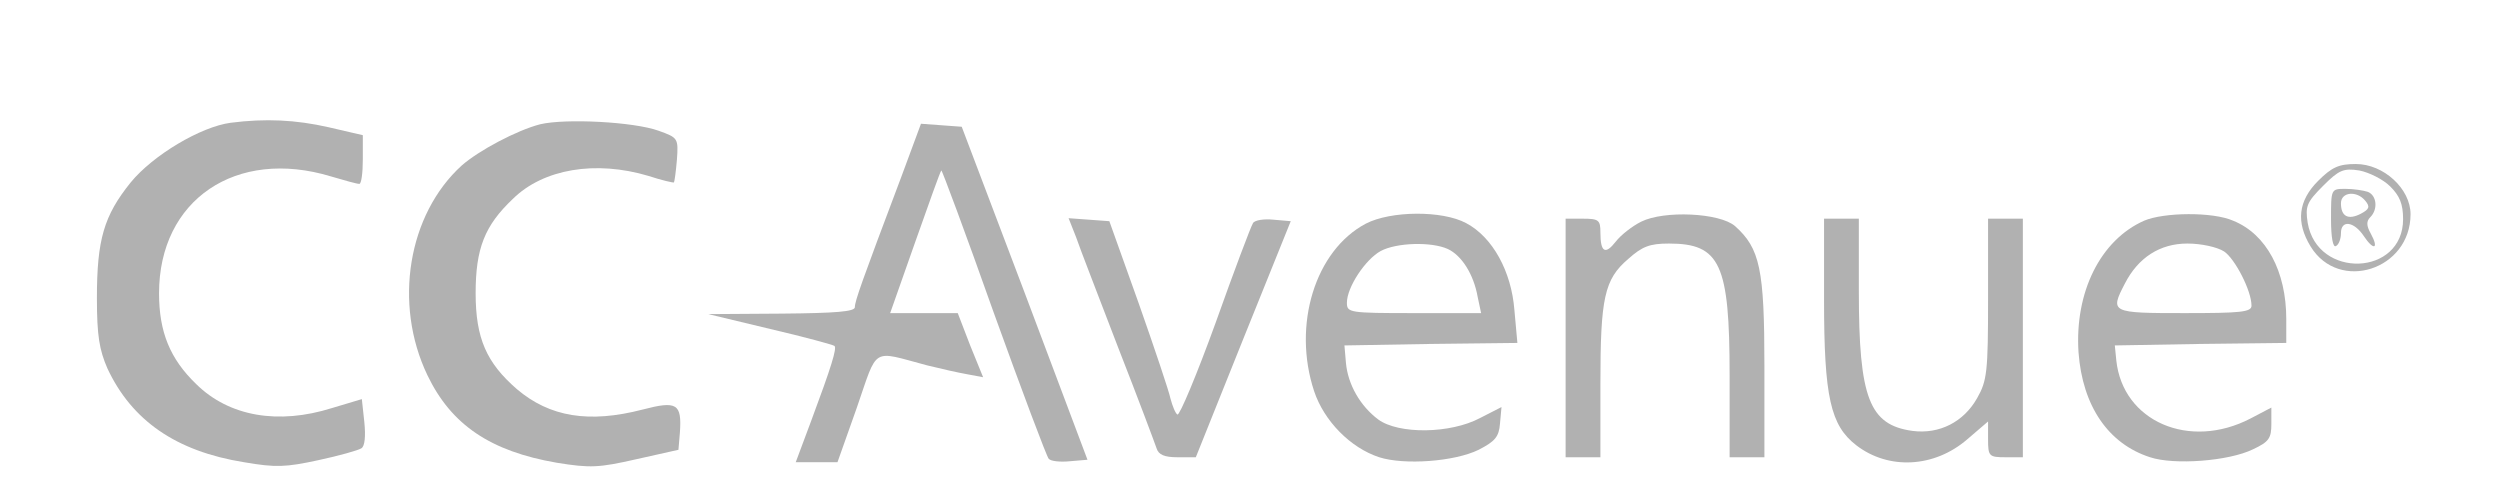 <svg width="110" height="22" viewBox="0 0 110 22" fill="none" xmlns="http://www.w3.org/2000/svg">
<path d="M10.147 5.402C8.835 5.577 6.736 6.823 5.751 8.026C4.571 9.491 4.264 10.541 4.264 13.121C4.264 14.783 4.374 15.396 4.724 16.205C5.795 18.501 7.742 19.857 10.738 20.338C12.137 20.579 12.575 20.557 13.996 20.25C14.915 20.054 15.767 19.813 15.899 19.726C16.052 19.638 16.095 19.201 16.03 18.567L15.921 17.561L14.608 17.954C12.246 18.698 10.082 18.326 8.638 16.905C7.479 15.789 6.998 14.608 6.998 12.903C6.998 8.791 10.388 6.495 14.565 7.763C15.155 7.938 15.702 8.091 15.811 8.091C15.899 8.091 15.964 7.61 15.964 7.02V5.948L14.455 5.598C13.012 5.27 11.678 5.205 10.147 5.402Z" fill="#B1B1B1"/>
<path d="M23.771 5.467C22.744 5.73 21.06 6.626 20.316 7.282C17.954 9.426 17.298 13.362 18.807 16.511C19.857 18.698 21.584 19.857 24.493 20.36C25.98 20.601 26.352 20.579 27.992 20.207L29.851 19.791L29.916 19.026C30.004 17.758 29.785 17.626 28.276 18.02C25.915 18.632 24.187 18.348 22.744 17.123C21.41 15.964 20.928 14.893 20.928 12.903C20.928 10.934 21.322 9.928 22.569 8.748C23.903 7.435 26.199 7.042 28.539 7.742C29.129 7.938 29.632 8.048 29.654 8.026C29.676 8.004 29.742 7.545 29.785 7.02C29.851 6.08 29.829 6.058 28.976 5.752C27.883 5.358 24.887 5.205 23.771 5.467Z" fill="#B1B1B1"/>
<path d="M39.648 7.807C37.899 12.443 37.614 13.252 37.614 13.515C37.614 13.712 36.783 13.777 34.4 13.799L31.163 13.821L33.897 14.477C35.406 14.827 36.674 15.177 36.718 15.221C36.827 15.33 36.587 16.117 35.69 18.523L35.012 20.338H35.931H36.849L37.702 17.932C38.642 15.221 38.314 15.418 40.785 16.074C41.398 16.227 42.185 16.402 42.557 16.467L43.257 16.598L42.688 15.199L42.141 13.777H40.654H39.167L40.261 10.672C40.873 8.944 41.376 7.523 41.419 7.501C41.441 7.457 42.491 10.278 43.716 13.734C44.962 17.189 46.056 20.098 46.143 20.185C46.231 20.294 46.646 20.338 47.084 20.294L47.849 20.229L45.093 12.903L42.316 5.577L41.419 5.511L40.523 5.445L39.648 7.807Z" fill="#B1B1B1"/>
<path d="M101.996 7.96C101.121 8.835 101.012 9.775 101.668 10.847C102.915 12.881 106.064 11.875 106.064 9.425C106.064 8.31 104.883 7.217 103.658 7.217C102.915 7.217 102.608 7.348 101.996 7.96ZM105.167 8.201C105.583 8.616 105.736 8.966 105.736 9.644C105.736 12.159 101.952 12.29 101.537 9.797C101.428 9.076 101.493 8.901 102.215 8.179C102.915 7.479 103.111 7.392 103.811 7.501C104.249 7.588 104.861 7.895 105.167 8.201Z" fill="#B1B1B1"/>
<path d="M102.565 9.644C102.565 10.453 102.652 10.913 102.783 10.825C102.915 10.759 103.002 10.497 103.002 10.257C103.002 9.666 103.571 9.732 104.008 10.388C104.445 11.044 104.686 10.956 104.314 10.278C104.117 9.929 104.117 9.732 104.292 9.557C104.642 9.207 104.577 8.595 104.183 8.441C103.986 8.376 103.549 8.31 103.199 8.31C102.565 8.31 102.565 8.31 102.565 9.644ZM104.074 8.835C104.292 9.098 104.249 9.207 103.877 9.404C103.33 9.688 103.002 9.535 103.002 8.944C103.002 8.441 103.702 8.376 104.074 8.835Z" fill="#B1B1B1"/>
<path d="M60.095 9.841C57.865 11.022 56.859 14.302 57.821 17.211C58.258 18.523 59.417 19.704 60.686 20.119C61.779 20.469 63.988 20.316 65.06 19.791C65.781 19.42 65.956 19.223 66 18.632L66.066 17.911L65.125 18.392C63.813 19.091 61.539 19.113 60.642 18.457C59.855 17.867 59.308 16.927 59.221 15.964L59.155 15.199L62.96 15.133L66.765 15.089L66.634 13.646C66.503 11.94 65.672 10.431 64.513 9.819C63.463 9.251 61.189 9.272 60.095 9.841ZM63.704 10.956C64.316 11.241 64.841 12.072 65.016 13.056L65.169 13.777H62.217C59.352 13.777 59.264 13.756 59.264 13.318C59.264 12.64 60.074 11.416 60.752 11.044C61.451 10.672 62.982 10.628 63.704 10.956Z" fill="#B1B1B1"/>
<path d="M72.211 9.754C71.817 9.95 71.314 10.344 71.096 10.628C70.636 11.219 70.418 11.109 70.418 10.235C70.418 9.688 70.352 9.622 69.652 9.622H68.887V14.871V20.119H69.652H70.418V16.883C70.418 13.1 70.593 12.29 71.642 11.394C72.254 10.847 72.582 10.716 73.435 10.716C75.688 10.716 76.103 11.612 76.103 16.511V20.119H76.869H77.634V16.117C77.634 11.831 77.437 10.934 76.344 9.95C75.666 9.36 73.217 9.251 72.211 9.754Z" fill="#B1B1B1"/>
<path d="M94.342 9.71C92.417 10.563 91.28 12.859 91.455 15.505C91.63 17.867 92.767 19.529 94.604 20.119C95.654 20.469 98.059 20.294 99.131 19.77C99.831 19.441 99.94 19.288 99.94 18.654V17.933L99.022 18.414C96.332 19.813 93.401 18.545 93.117 15.855L93.052 15.199L96.835 15.133L100.596 15.089V14.04C100.596 11.94 99.722 10.3 98.256 9.71C97.36 9.316 95.217 9.338 94.342 9.71ZM97.863 11.066C98.344 11.394 99.066 12.793 99.066 13.449C99.066 13.734 98.584 13.777 96.113 13.777C92.877 13.777 92.833 13.755 93.489 12.487C94.079 11.328 95.042 10.716 96.244 10.716C96.857 10.716 97.556 10.869 97.863 11.066Z" fill="#B1B1B1"/>
<path d="M47.346 10.431C47.499 10.891 48.352 13.078 49.205 15.308C50.08 17.539 50.823 19.529 50.889 19.726C50.976 20.01 51.239 20.119 51.807 20.119H52.616L54.694 14.937L56.793 9.732L56.028 9.666C55.612 9.622 55.197 9.688 55.131 9.819C55.044 9.95 54.3 11.919 53.491 14.193C52.66 16.489 51.895 18.304 51.807 18.239C51.72 18.195 51.588 17.867 51.501 17.539C51.435 17.211 50.801 15.33 50.101 13.34L48.811 9.732L47.914 9.666L47.018 9.601L47.346 10.431Z" fill="#B1B1B1"/>
<path d="M80.258 13.187C80.258 17.473 80.543 18.72 81.68 19.595C83.102 20.688 85.113 20.579 86.557 19.332L87.475 18.545V19.332C87.475 20.076 87.519 20.119 88.241 20.119H89.006V14.871V9.622H88.241H87.475V13.143C87.475 16.358 87.431 16.752 86.994 17.517C86.404 18.567 85.332 19.113 84.151 18.96C82.249 18.698 81.789 17.517 81.789 12.815V9.622H81.024H80.258V13.187Z" fill="#B1B1B1"/>
</svg>
